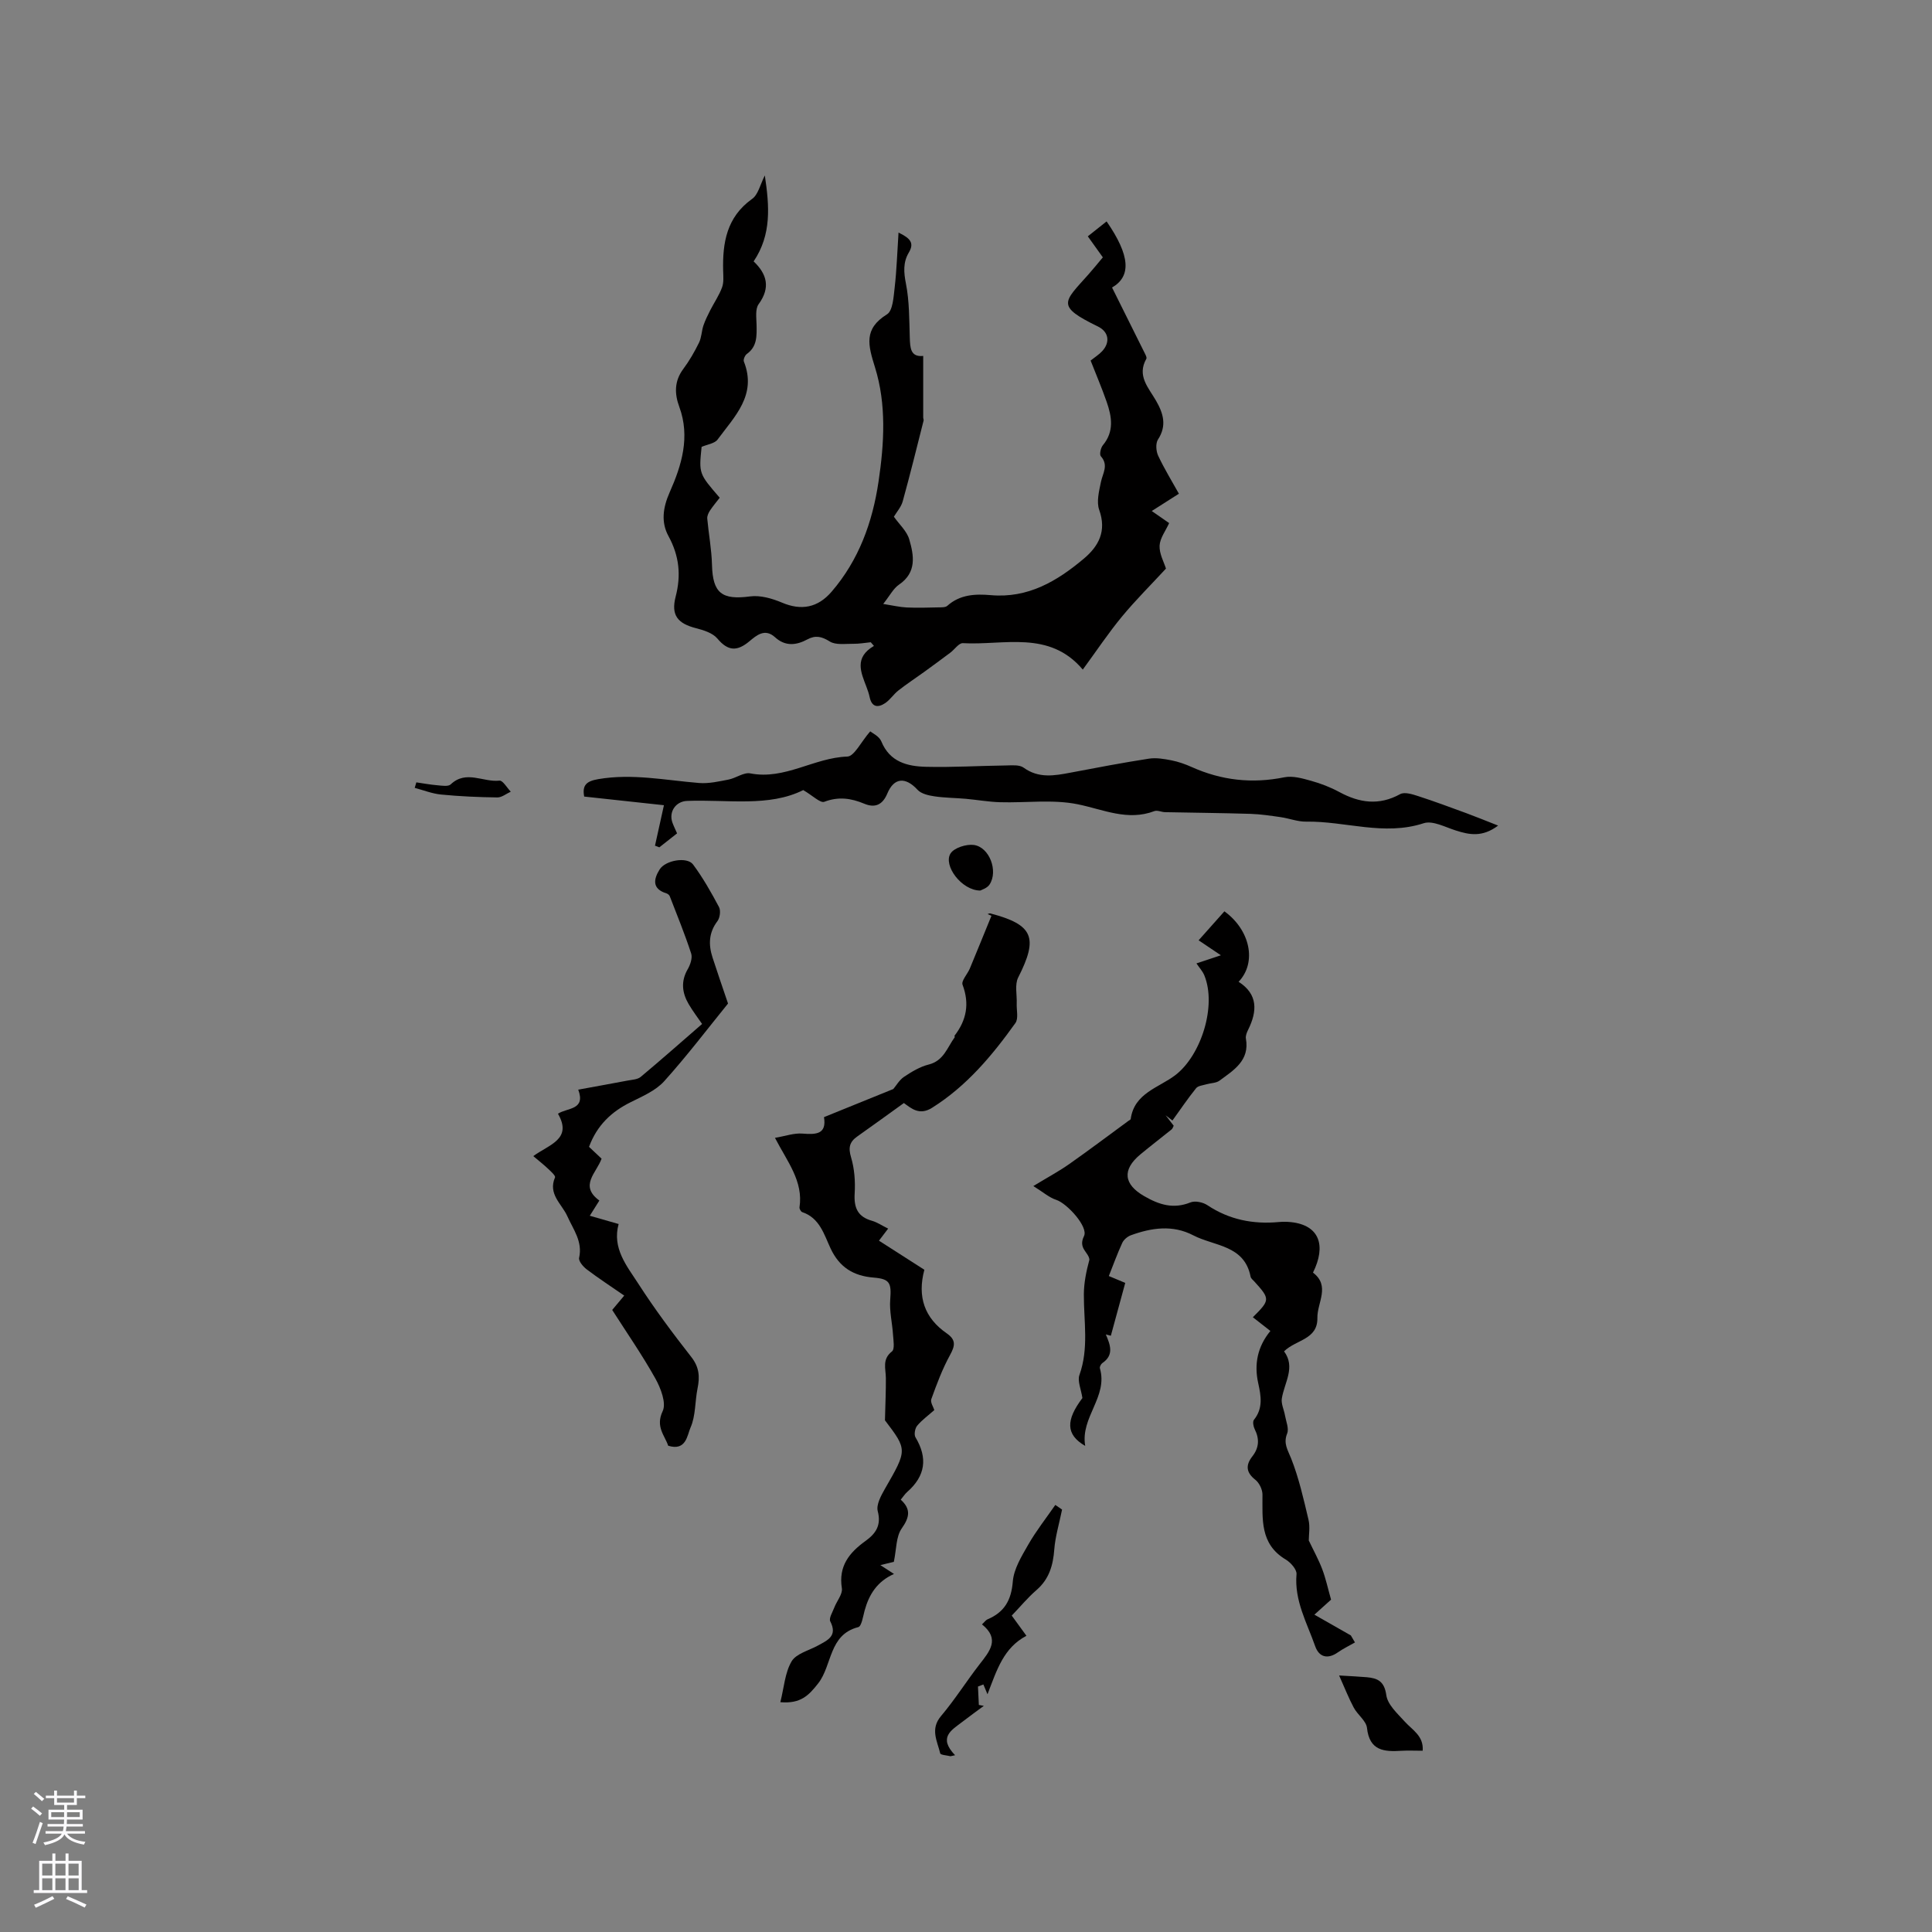 <svg enable-background="new 0 0 400 400" viewBox="0 0 400 400" xmlns="http://www.w3.org/2000/svg"><rect x="0" y="0" width="400" height="400" fill="#808080" stroke="none"/><g fill="#010000"><path d="m158.35 36.32c.94 6.33 1.43 12.23-2.32 17.8 2.75 2.6 3.54 5.41 1.04 8.85-.74 1.01-.46 2.85-.43 4.3.03 2.26.15 4.46-2.01 6.01-.4.28-.78 1.18-.62 1.57 2.75 6.93-1.93 11.38-5.44 16.15-.61.83-2.11 1-3.31 1.52-.57 5.54-.57 5.54 3.75 10.53-.66.86-1.4 1.72-2.02 2.66-.31.48-.61 1.12-.56 1.66.29 3.2.9 6.38.98 9.58.15 5.85 2.03 7.31 7.9 6.53 2.12-.28 4.56.43 6.6 1.29 3.97 1.68 7.39 1.08 10.27-2.27 5.65-6.57 8.46-14.38 9.71-22.78 1.18-7.91 1.66-15.99-.73-23.66-1.43-4.6-2.4-7.95 2.48-10.98 1.22-.75 1.36-3.6 1.59-5.53.42-3.64.53-7.32.8-11.4 2.38 1.16 3.34 2.11 2.13 4.14s-1.06 4.1-.59 6.47c.71 3.61.67 7.38.79 11.09.07 2.16.13 4.12 2.78 3.84v12.76c0 .21.13.44.08.63-1.41 5.58-2.79 11.17-4.32 16.71-.32 1.17-1.23 2.18-1.83 3.19 1.12 1.59 2.69 2.99 3.18 4.69.98 3.35 1.58 6.86-2.13 9.38-1.16.79-1.87 2.24-3.26 3.99 1.96.31 3.41.66 4.87.73 2.2.1 4.42.03 6.63-.02.6-.01 1.39.02 1.77-.32 2.62-2.36 5.82-2.49 9-2.21 7.72.68 13.73-2.9 19.27-7.56 3.1-2.61 4.74-5.72 3.18-10.09-.6-1.68-.03-3.9.36-5.8.37-1.8 1.63-3.44-.02-5.31-.33-.37-.03-1.73.41-2.27 2.39-2.86 1.86-5.93.79-9-1-2.88-2.21-5.69-3.32-8.54.93-.74 1.75-1.25 2.38-1.93 1.72-1.84 1.39-4.02-.86-5.12-8.74-4.26-7.12-5-1.98-10.77.98-1.1 1.91-2.26 2.99-3.55-1-1.39-1.97-2.75-3.11-4.35 1.31-1.04 2.59-2.06 3.89-3.09 4.89 7.08 5.14 11.36 1.13 13.69 2.31 4.63 4.61 9.24 6.9 13.86.13.27.31.69.2.89-2.01 3.53.46 5.99 2.01 8.69 1.49 2.59 2.28 5.14.4 8.02-.52.8-.41 2.42.04 3.37 1.3 2.76 2.91 5.38 4.29 7.86-1.85 1.18-3.55 2.26-5.62 3.58 1.62 1.13 2.64 1.84 3.6 2.5-.71 1.58-1.9 3.1-1.98 4.67-.08 1.67.9 3.4 1.32 4.75-3.08 3.34-6.28 6.51-9.13 9.96-2.82 3.42-5.29 7.13-8.09 10.95-6.95-8.23-16.3-4.99-24.83-5.47-.83-.05-1.71 1.31-2.6 1.97-1.79 1.34-3.59 2.67-5.4 3.98-1.77 1.28-3.61 2.48-5.33 3.83-.99.77-1.7 1.91-2.72 2.61-1.49 1.01-2.8.92-3.25-1.22-.15-.72-.4-1.43-.66-2.12-1.15-3.02-2.58-6.06 1.55-8.48-.22-.25-.44-.51-.66-.76-1.21.12-2.41.34-3.62.32-1.65-.02-3.63.3-4.87-.48-1.66-1.04-2.95-1.33-4.61-.44-2.33 1.26-4.61 1.49-6.72-.44-2.1-1.91-3.84-.38-5.28.82-2.55 2.14-4.44 2.1-6.66-.55-.96-1.14-2.82-1.73-4.38-2.13-3.86-.98-5.25-2.7-4.25-6.56 1.15-4.43.74-8.43-1.49-12.52-1.55-2.84-1.18-5.84.25-9.07 2.47-5.56 4.29-11.45 1.99-17.69-1-2.7-1.05-5.32.82-7.83 1.26-1.69 2.33-3.55 3.26-5.45.53-1.07.53-2.38.91-3.54.37-1.09.89-2.13 1.41-3.16.81-1.59 1.84-3.08 2.45-4.74.39-1.04.26-2.31.23-3.47-.14-5.78.72-11.05 5.93-14.81 1.31-.86 1.72-2.98 2.7-4.91z"/><path d="m275.58 331.19c-1 .9-2.09 1.89-3.45 3.11 2.72 1.55 5.13 2.92 7.55 4.3.28.48.56.96.85 1.45-1.19.68-2.43 1.28-3.55 2.06-2.05 1.44-3.87 1.05-4.69-1.29-1.7-4.85-4.34-9.43-3.86-14.91.08-.96-1.21-2.42-2.24-3.03-5.39-3.22-4.78-8.39-4.81-13.47-.01-1.04-.67-2.41-1.48-3.04-1.96-1.54-2.01-3.06-.61-4.85s1.49-3.62.48-5.63c-.28-.56-.46-1.56-.15-1.94 1.92-2.38 1.46-4.95.88-7.58-.87-3.93-.16-7.55 2.52-10.81-1.35-1.06-2.49-1.95-3.63-2.84 3.6-3.58 3.6-3.77.3-7.41-.28-.31-.7-.62-.77-.99-1.28-6.58-7.52-6.29-11.87-8.56-4.26-2.22-8.63-1.57-12.92-.01-.7.26-1.47.91-1.78 1.58-1.01 2.19-1.83 4.47-2.78 6.86 1.13.47 2.07.87 3.4 1.42-1.01 3.73-1.99 7.34-2.98 10.94-.35-.09-.69-.18-1.04-.27.91 2.14 1.75 4.25-.71 5.92-.29.2-.6.78-.52 1.08 1.73 5.93-4.07 10.13-3.04 16.08-4.08-2.36-4-5.37-.58-9.91-.27-1.83-1.06-3.52-.62-4.76 1.98-5.52.9-11.11.92-16.69.01-2.4.5-4.8 1.15-7.2-.14-1.57-2.39-2.31-1.12-4.88.95-1.91-3.52-6.78-5.74-7.5-1.46-.47-2.7-1.59-4.75-2.86 3.13-1.9 5.35-3.09 7.4-4.53 4.14-2.91 8.19-5.96 12.28-8.96.17-.12.46-.24.48-.39.74-5.4 5.85-6.48 9.26-9.1 5.34-4.11 8.57-14.35 5.98-20.65-.36-.87-1.04-1.59-1.63-2.47 1.71-.57 3.01-1 5.06-1.68-2-1.35-3.12-2.1-4.61-3.1 1.81-2.03 3.58-4.02 5.34-6 5.33 3.86 6.77 10.57 2.94 14.59 4.04 2.58 3.87 6.1 1.98 9.92-.28.56-.57 1.26-.47 1.83.82 4.58-2.55 6.55-5.47 8.72-.69.51-1.77.48-2.66.74-.76.23-1.77.3-2.19.83-1.73 2.15-3.27 4.44-4.89 6.68-.47-.36-.94-.72-1.41-1.08.54.7 1.09 1.41 1.67 2.16-.13.25-.22.59-.44.77-2.14 1.73-4.33 3.4-6.45 5.16-3.85 3.19-3.45 6.22.79 8.65 3.09 1.78 6.03 2.72 9.56 1.3.96-.39 2.58-.05 3.5.56 4.53 3.02 9.47 3.99 14.8 3.5.84-.08 1.7-.07 2.54.02 5.88.63 7.32 4.85 4.54 10.45 3.64 2.76.86 6.2.91 9.38.08 4.52-4.43 4.48-6.9 6.92 2.43 3.28.08 6.43-.46 9.75-.18 1.12.46 2.36.66 3.55.22 1.24.85 2.69.44 3.71-.83 2.09.13 3.39.84 5.2 1.6 4.06 2.57 8.38 3.58 12.65.35 1.48.06 3.11.06 4.3.99 2.09 2.04 3.97 2.79 5.96.73 1.92 1.16 3.95 1.82 6.29z"/><path d="m161.56 352.42c.77-3.04.95-6.1 2.33-8.45.95-1.61 3.57-2.24 5.46-3.28 1.98-1.09 4.11-1.96 2.55-5-.33-.64.47-1.91.83-2.86.52-1.36 1.76-2.79 1.57-4-.73-4.57 1.52-7.36 4.88-9.78 2.08-1.5 3.33-3.19 2.55-6.17-.35-1.33.67-3.21 1.47-4.61 4.65-8.09 4.69-8.07.02-14.21.09-3.58.21-6.17.19-8.76-.02-1.94-.82-3.88 1.26-5.5.61-.48.3-2.28.22-3.46-.15-2.42-.77-4.87-.58-7.26.27-3.43-.05-4.3-3.44-4.57-4.16-.34-7.07-2.11-8.91-6.04-1.34-2.86-2.24-6.3-5.86-7.51-.28-.09-.62-.69-.57-1 .81-5.42-2.52-9.43-5.08-14.38 2.13-.36 3.96-1.03 5.72-.88 2.86.23 5 .11 4.43-3.41 4.89-1.98 9.56-3.88 14.35-5.82.6-.7 1.24-1.87 2.23-2.53 1.57-1.05 3.29-2.09 5.1-2.54 3.12-.78 3.84-3.55 5.39-5.66.04-.06-.09-.24-.05-.3 2.48-3.21 3.15-6.61 1.67-10.55-.31-.82 1.01-2.2 1.5-3.36 1.51-3.63 2.99-7.29 4.48-10.93-.27-.12-.53-.23-.8-.35.19-.05.39-.19.56-.14 8.92 2.34 9.98 4.99 5.78 13.26-.75 1.47-.24 3.57-.31 5.38-.06 1.37.4 3.12-.27 4.06-4.82 6.74-10.1 13.05-17.26 17.55-2.63 1.66-4.32.1-5.83-.99-3.38 2.43-6.5 4.7-9.66 6.93-1.59 1.12-1.88 2.3-1.28 4.3.71 2.37.9 5 .75 7.49-.18 2.95.62 4.83 3.58 5.66 1.09.31 2.08 1 3.35 1.62-.77 1.01-1.44 1.89-1.9 2.5 3.22 2.07 6.38 4.09 9.4 6.02-1.51 5.63.07 10.01 4.61 13.15 1.97 1.36 1.77 2.56.7 4.51-1.58 2.88-2.75 6.01-3.87 9.12-.24.67.45 1.68.62 2.27-1.26 1.12-2.56 2.05-3.55 3.24-.46.55-.68 1.84-.35 2.4 2.58 4.3 2.05 8.01-1.71 11.31-.47.41-.81.96-1.34 1.6 2.14 1.95 1.84 3.63.2 5.96-1.19 1.69-1.08 4.3-1.63 6.91-.47.11-1.42.35-2.79.68 1.12.73 1.87 1.21 2.82 1.83-3.5 1.56-5.17 4.26-6.08 7.58-.33 1.22-.63 3.26-1.32 3.43-6.1 1.55-5.37 7.88-8.28 11.63-1.95 2.48-3.61 4.27-7.85 3.91z"/><path d="m180.17 151.42c.38.33 1.85.99 2.29 2.06 1.76 4.31 5.42 5.19 9.31 5.28 5.5.13 11.01-.21 16.51-.28 1.23-.02 2.77-.18 3.64.45 3.12 2.26 6.35 1.68 9.71 1.04 5.41-1.03 10.82-2.06 16.25-2.9 1.5-.23 3.13.05 4.65.35 1.44.28 2.87.79 4.21 1.39 6.17 2.77 12.5 3.47 19.16 2.12 1.73-.35 3.74.22 5.52.72 2.03.56 4.04 1.34 5.89 2.34 4.16 2.25 8.21 2.83 12.57.43.9-.5 2.53.01 3.72.4 3.37 1.09 6.69 2.33 10.02 3.55 2.01.74 4 1.56 6.55 2.56-3.29 2.47-5.97 1.9-8.74 1.02-2.2-.69-4.8-2.12-6.67-1.51-8.24 2.69-16.24-.46-24.34-.33-1.75.03-3.51-.68-5.28-.93-2.07-.3-4.14-.61-6.23-.68-5.9-.18-11.81-.23-17.71-.35-.74-.02-1.58-.45-2.19-.22-5.57 2.11-10.55-.33-15.86-1.41-5.18-1.06-10.73-.27-16.12-.43-2.37-.07-4.73-.5-7.11-.71-2.16-.19-4.34-.19-6.47-.51-1.21-.18-2.71-.52-3.47-1.34-2.48-2.71-4.88-2.58-6.27.76-.97 2.33-2.53 3.05-4.77 2.11-2.73-1.14-5.33-1.52-8.27-.4-.83.32-2.39-1.27-4.37-2.42-7.1 3.55-15.65 1.92-24.04 2.24-2.37.09-3.84 2.27-3.04 4.5.25.69.58 1.35.96 2.22-1.24.98-2.45 1.93-3.67 2.89-.3-.11-.6-.23-.9-.34.58-2.63 1.16-5.27 1.85-8.38-5.55-.6-10.97-1.19-16.51-1.79-.46-2.42.54-3.2 2.92-3.61 7.05-1.21 13.93.24 20.87.8 2.01.16 4.09-.32 6.1-.71 1.54-.3 3.14-1.54 4.5-1.28 7.15 1.4 13.2-3.26 20.09-3.48 1.45-.06 2.81-3.01 4.74-5.22z"/><path d="m121.95 237.44c.95.89 1.78 1.68 2.6 2.45-1.04 2.94-4.69 5.58-.46 8.67-.72 1.14-1.26 2.01-1.98 3.15 2.01.58 3.89 1.11 5.97 1.71-1.38 5.03 1.7 8.68 4.08 12.36 3.38 5.25 7.13 10.27 10.98 15.19 1.64 2.1 1.77 4.09 1.28 6.48-.55 2.7-.37 5.67-1.45 8.1-.69 1.55-.88 4.94-4.63 3.77-.7-2.13-2.68-3.92-1.14-7.16.79-1.66-.4-4.76-1.51-6.75-2.71-4.85-5.89-9.43-8.94-14.2.78-.94 1.52-1.82 2.49-2.97-2.63-1.82-5.27-3.54-7.78-5.44-.74-.56-1.71-1.72-1.56-2.38.76-3.4-1.21-5.85-2.44-8.62-1.14-2.54-4.05-4.56-2.55-8.03.15-.34-.87-1.26-1.45-1.8-.86-.82-1.81-1.56-3.05-2.61 3.26-2.4 8.17-3.48 5.11-8.78 1.96-1.27 5.78-.72 4.2-4.98 3.59-.66 6.91-1.25 10.22-1.88.93-.18 2.05-.21 2.71-.76 4.26-3.56 8.42-7.24 12.71-10.96-.8-1.18-1.89-2.59-2.78-4.11-1.36-2.33-1.65-4.71-.2-7.22.54-.93 1.02-2.33.72-3.26-1.31-4.01-2.91-7.92-4.43-11.85-.1-.25-.41-.51-.67-.59-3.03-.93-2.7-2.93-1.43-4.96 1.2-1.92 5.68-2.68 6.91-1.04 2.05 2.75 3.76 5.78 5.38 8.82.39.73.2 2.23-.32 2.92-1.81 2.38-1.88 4.87-1.02 7.52.96 2.98 1.99 5.93 3.21 9.54-4.06 5-8.41 10.74-13.21 16.08-1.76 1.95-4.49 3.12-6.93 4.34-3.99 1.97-6.97 4.76-8.64 9.25z"/><path d="m204.45 350.78c-.28-.68-.57-1.35-.85-2.03-.37.14-.74.29-1.12.43.06 1.27.12 2.54.18 3.81.34.06.69.13 1.03.19-1.5 1.11-3.01 2.2-4.49 3.34-2.19 1.69-5.03 3.17-1.46 6.88-.32.07-.64.14-.96.21-.74-.19-2.04-.25-2.12-.6-.61-2.55-2.12-5.02.17-7.72 2.86-3.39 5.24-7.18 7.96-10.69 2.1-2.7 4.32-5.24.52-8.29.54-.5.79-.89 1.14-1.04 3.48-1.47 4.93-3.94 5.24-7.83.21-2.63 1.83-5.25 3.21-7.66 1.62-2.83 3.66-5.41 5.59-8.2.72.49 1.39.96 1.4.96-.62 3.04-1.41 5.61-1.61 8.23-.25 3.32-1.06 6.16-3.68 8.43-1.82 1.57-3.36 3.45-5.13 5.29.95 1.3 1.93 2.65 3.04 4.18-4.75 2.52-6.1 7.03-8.06 12.11z"/><path d="m294.55 362.47c-1.65 0-3.02-.07-4.38.01-3.59.23-6.64.02-7.15-4.73-.16-1.47-1.94-2.71-2.73-4.19-1.05-1.95-1.85-4.02-3.04-6.67 2.61.16 4.17.22 5.72.36 2.27.2 3.65.85 4.05 3.71.27 1.98 2.31 3.81 3.82 5.48 1.6 1.77 3.95 2.97 3.71 6.03z"/><path d="m202.95 184.38c-3.89-.02-7.71-5.23-6.15-7.68.75-1.18 3.27-1.97 4.83-1.76 3.22.45 5.07 5.38 3.26 8.17-.51.8-1.72 1.14-1.94 1.27z"/><path d="m86.2 161.98c1.45.21 2.89.48 4.34.6.93.08 2.25.31 2.77-.18 3.19-3.05 6.76-.39 10.1-.78.68-.08 1.56 1.49 2.34 2.29-.93.42-1.86 1.2-2.78 1.19-3.89-.05-7.79-.22-11.66-.6-1.84-.18-3.63-.9-5.45-1.38.13-.39.24-.77.34-1.14z"/></g><path d="m6.44 374.46.42-.45c.65.47 1.27.95 1.85 1.44l-.45.49c-.65-.56-1.25-1.06-1.82-1.48m.93 7.33-.63-.26c.55-1.36 1.05-2.8 1.52-4.33.19.1.38.19.59.27-.46 1.29-.95 2.73-1.48 4.32m-.38-10.38.44-.42c.43.34 1.01.82 1.74 1.44l-.49.49c-.53-.51-1.09-1.01-1.69-1.51m2.5.35h1.72v-1.04h.59v1.04h3.52v-1.04h.59v1.04h1.75v.53h-1.75v1.42h-2.03v.97h3.22v2.03h-3.24c0 .35-.01.66-.03.93h3.32v.53h-3.37c-.03.27-.08.58-.15.94h3.96v.53h-3.71c.67.92 1.93 1.48 3.79 1.68-.13.24-.23.44-.29.59-2.13-.38-3.48-1.08-4.04-2.12-.43.97-1.77 1.72-4.03 2.23-.09-.19-.2-.37-.33-.55 2.1-.42 3.37-1.03 3.81-1.83h-3.36v-.53h3.58c.08-.29.13-.61.16-.94h-3.33v-.53h3.39c.02-.27.04-.58.04-.93h-3.23v-2.03h3.25v-.97h-2.07v-1.42h-1.73zm1.12 3.44v1h2.65c.01-.3.02-.44.01-.4v-.25-.35zm1.19-2h3.52v-.91h-3.52zm4.71 2h-2.63v.59c0 .15-.01.28-.01.4h2.64z" fill="#fbfafc"/><path d="m13.56 383.74h.63v1.52h2.72v6.07h1.13v.6h-11.06v-.6h1.13v-6.07h2.73v-1.52h.63v1.52h2.1v-1.52zm-2.69 8.83.38.56c-1.24.63-2.53 1.25-3.85 1.85-.1-.21-.21-.42-.34-.63 1.36-.55 2.63-1.15 3.81-1.78m-2.13-4.27h2.1v-2.45h-2.1zm0 3.04h2.1v-2.46h-2.1zm2.72-3.04h2.1v-2.45h-2.1zm0 3.04h2.1v-2.46h-2.1zm6.07 3.6c-1.41-.71-2.7-1.3-3.86-1.78l.35-.56c1.45.62 2.75 1.19 3.88 1.72zm-1.25-9.09h-2.1v2.45h2.1zm-2.09 5.49h2.1v-2.46h-2.1z" fill="#fbfafc"/></svg>